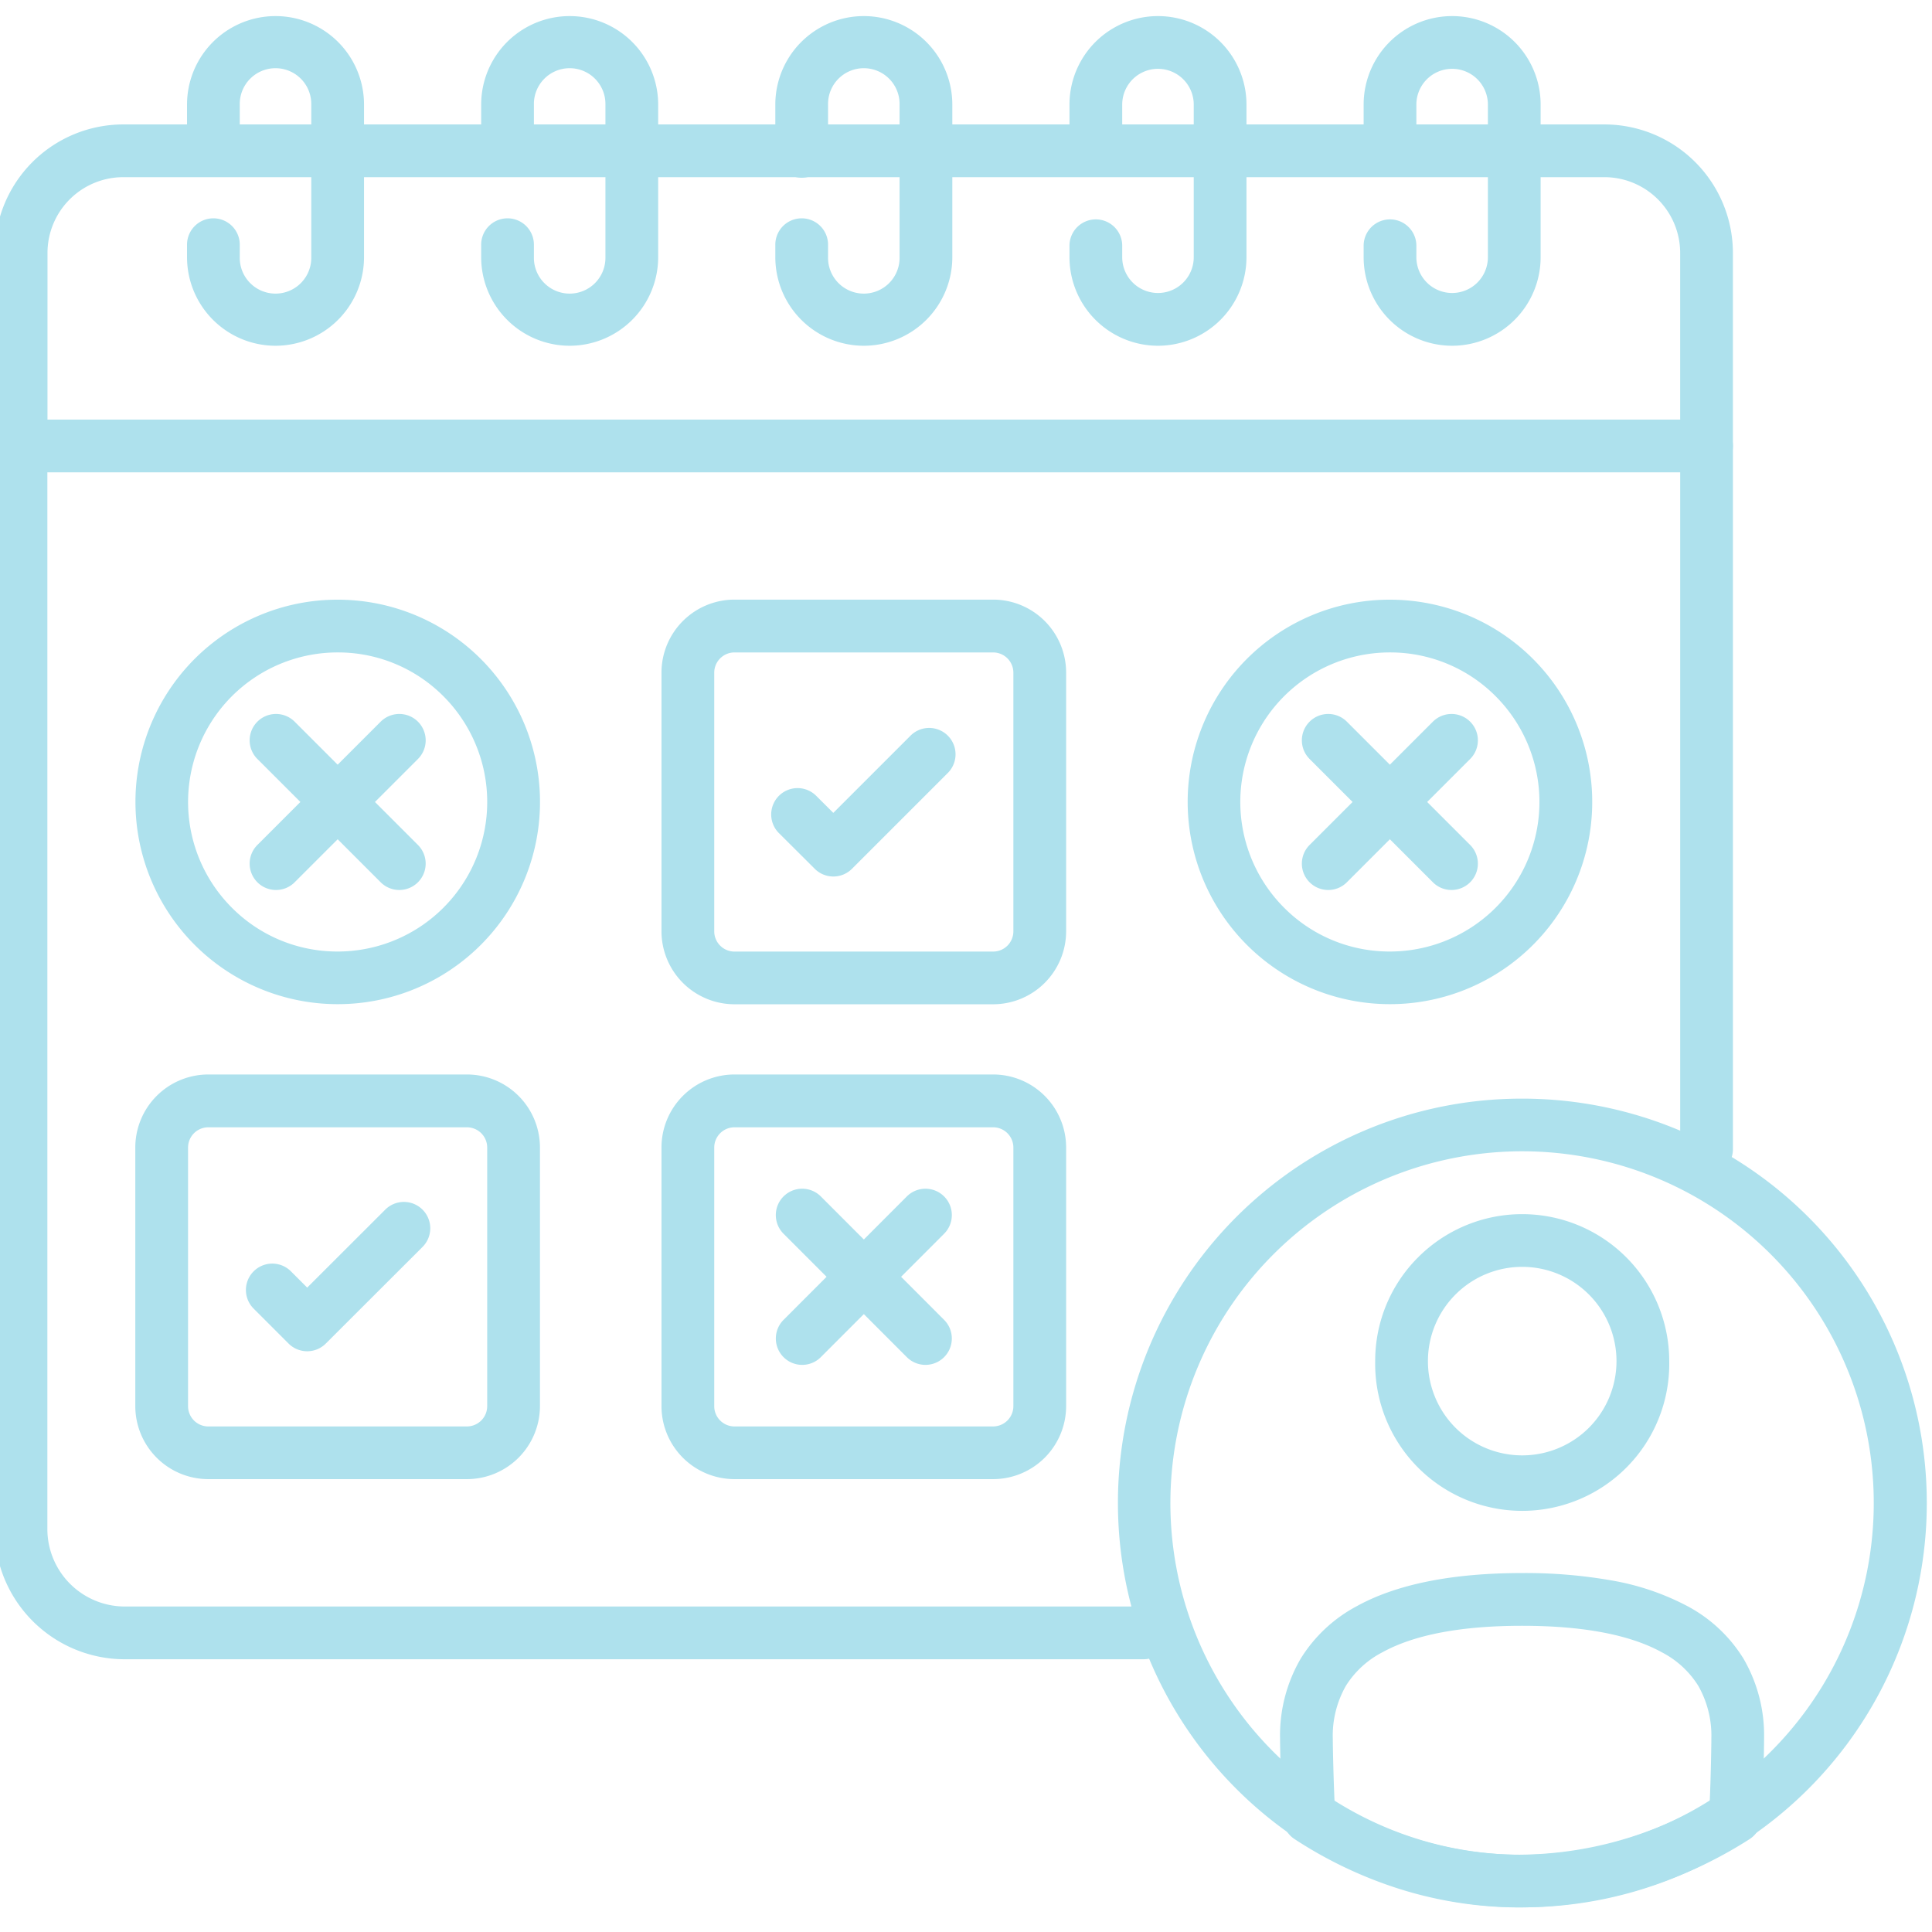 <svg xmlns="http://www.w3.org/2000/svg" xmlns:xlink="http://www.w3.org/1999/xlink" width="180" height="180" viewBox="0 0 180 180">
  <defs>
    <clipPath id="clip-path">
      <rect id="長方形_24608" data-name="長方形 24608" width="180" height="180" transform="translate(0.5 0.5)" fill="none" stroke="#aee1ed" stroke-width="5"/>
    </clipPath>
  </defs>
  <g id="グループ_70468" data-name="グループ 70468" transform="translate(-0.5 -0.497)">
    <g id="グループ_70468-2" data-name="グループ 70468" transform="translate(0 -0.003)" clip-path="url(#clip-path)">
      <g id="グループ_70470" data-name="グループ 70470" transform="translate(-0.336 1.663)">
        <path id="パス_64494" data-name="パス 64494" d="M607.131,939.126h-24.1a6.806,6.806,0,0,1-6.8-6.8v-24.1a6.806,6.806,0,0,1,6.8-6.8h24.1a6.806,6.806,0,0,1,6.8,6.8v24.085A6.811,6.811,0,0,1,607.131,939.126Zm-24.1-32.779a1.887,1.887,0,0,0-1.885,1.885v24.1a1.887,1.887,0,0,0,1.885,1.885h24.1a1.892,1.892,0,0,0,1.885-1.9V908.232a1.887,1.887,0,0,0-1.885-1.885Z" transform="translate(-513.766 -802.482)" fill="#aee1ed"/>
        <path id="パス_64495" data-name="パス 64495" d="M181.92,144.742H24.893a2.457,2.457,0,0,1-2.457-2.457V124.3a11.983,11.983,0,0,1,11.969-11.969h138A11.983,11.983,0,0,1,184.377,124.3v17.982A2.457,2.457,0,0,1,181.92,144.742ZM27.349,139.829H179.463V124.3a7.064,7.064,0,0,0-7.056-7.056h-138a7.064,7.064,0,0,0-7.056,7.056Z" transform="translate(-22.09 -101.901)" fill="#aee1ed"/>
        <path id="線_1237" data-name="線 1237" d="M-.043,67.937A2.457,2.457,0,0,1-2.5,65.48V-.043A2.457,2.457,0,0,1-.043-2.5,2.457,2.457,0,0,1,2.413-.043V65.48A2.457,2.457,0,0,1-.043,67.937Z" transform="translate(159.875 40.427)" fill="#aee1ed"/>
        <path id="パス_64496" data-name="パス 64496" d="M129.433,472.933H34.462a12.127,12.127,0,0,1-12.126-12.126V359.891a2.457,2.457,0,0,1,4.913,0V460.806a7.221,7.221,0,0,0,7.213,7.213h94.97a2.457,2.457,0,0,1,0,4.913Z" transform="translate(-22 -319.507)" fill="#aee1ed"/>
        <path id="楕円形_349" data-name="楕円形 349" d="M35.181-2.5A37.67,37.67,0,0,1,61.825,61.825,37.681,37.681,0,1,1,20.513.462,37.447,37.447,0,0,1,35.181-2.5Zm0,70.448A32.777,32.777,0,0,0,47.935,4.987,32.776,32.776,0,0,0,22.427,65.374,32.56,32.56,0,0,0,35.181,67.948Z" transform="translate(107.475 103.696)" fill="#aee1ed"/>
        <path id="楕円形_350" data-name="楕円形 350" d="M13.7,0a13.7,13.7,0,0,1,9.685,23.382A13.7,13.7,0,1,1,4.012,4.012,13.607,13.607,0,0,1,13.7,0Zm0,22.481A8.784,8.784,0,1,0,4.913,13.7,8.794,8.794,0,0,0,13.7,22.481Z" transform="translate(123.286 125.651) rotate(-45)" fill="#aee1ed"/>
        <path id="パス_64497" data-name="パス 64497" d="M1112.272,1346.588a37.358,37.358,0,0,1-10.67-1.557,39.617,39.617,0,0,1-10.316-4.812,2.457,2.457,0,0,1-1.11-1.9c-.153-2.36-.241-6.56-.241-7.461a14.2,14.2,0,0,1,1.934-7.468,13.7,13.7,0,0,1,5.22-4.873c3.708-2.046,8.886-3.083,15.393-3.083a46.089,46.089,0,0,1,8.265.675,23.655,23.655,0,0,1,7.128,2.4,13.687,13.687,0,0,1,5.221,4.873,14.208,14.208,0,0,1,1.934,7.473c0,.978-.081,5.183-.23,7.462a2.457,2.457,0,0,1-1.143,1.92A40.227,40.227,0,0,1,1112.272,1346.588Zm-17.259-9.829a34.409,34.409,0,0,0,7.992,3.563,32.443,32.443,0,0,0,9.267,1.352,35.115,35.115,0,0,0,17.694-4.94c.1-2.2.152-5.125.152-5.876a9.39,9.39,0,0,0-1.224-4.928,8.732,8.732,0,0,0-3.391-3.115c-2.97-1.638-7.35-2.468-13.02-2.468s-10.047.832-13.019,2.472a8.742,8.742,0,0,0-3.392,3.116,9.38,9.38,0,0,0-1.224,4.923C1094.849,1331.623,1094.912,1334.549,1095.013,1336.759Z" transform="translate(-969.839 -1170.039)" fill="#aee1ed"/>
        <path id="パス_64498" data-name="パス 64498" d="M190.381,53.048a8.254,8.254,0,0,1-8.245-8.245V43.682a2.457,2.457,0,1,1,4.913,0V44.8a3.332,3.332,0,1,0,6.663,0V30.579a3.332,3.332,0,1,0-6.663,0v4.308a2.457,2.457,0,0,1-4.913,0V30.579a8.245,8.245,0,1,1,16.49,0V44.8A8.254,8.254,0,0,1,190.381,53.048Z" transform="translate(-163.875 -21.998)" fill="#aee1ed"/>
        <path id="パス_64499" data-name="パス 64499" d="M434.681,53.048a8.254,8.254,0,0,1-8.245-8.245V43.682a2.457,2.457,0,1,1,4.913,0V44.8a3.332,3.332,0,1,0,6.663,0V30.579a3.332,3.332,0,1,0-6.663,0v4.308a2.457,2.457,0,0,1-4.913,0V30.579a8.245,8.245,0,0,1,16.49,0V44.8A8.254,8.254,0,0,1,434.681,53.048Z" transform="translate(-380.77 -21.998)" fill="#aee1ed"/>
        <path id="パス_64500" data-name="パス 64500" d="M678.982,53.048a8.254,8.254,0,0,1-8.245-8.245V43.682a2.457,2.457,0,1,1,4.913,0V44.8a3.332,3.332,0,1,0,6.663,0V30.579a3.332,3.332,0,1,0-6.663,0v4.308a2.457,2.457,0,1,1-4.913,0V30.579a8.245,8.245,0,1,1,16.49,0V44.8A8.254,8.254,0,0,1,678.982,53.048Z" transform="translate(-597.666 -21.998)" fill="#aee1ed"/>
        <path id="パス_64501" data-name="パス 64501" d="M923.281,53.048a8.255,8.255,0,0,1-8.245-8.245V43.682a2.457,2.457,0,0,1,4.913,0V44.8a3.332,3.332,0,0,0,6.664,0V30.579a3.332,3.332,0,0,0-6.664,0v4.308a2.457,2.457,0,0,1-4.913,0V30.579a8.245,8.245,0,0,1,16.49,0V44.8A8.254,8.254,0,0,1,923.281,53.048Z" transform="translate(-814.559 -21.998)" fill="#aee1ed"/>
        <path id="パス_64502" data-name="パス 64502" d="M1167.581,53.048a8.255,8.255,0,0,1-8.245-8.245V43.682a2.457,2.457,0,0,1,4.913,0V44.8a3.332,3.332,0,0,0,6.664,0V30.579a3.332,3.332,0,0,0-6.664,0v4.308a2.457,2.457,0,0,1-4.913,0V30.579a8.245,8.245,0,0,1,16.49,0V44.8A8.254,8.254,0,0,1,1167.581,53.048Z" transform="translate(-1031.453 -21.998)" fill="#aee1ed"/>
        <path id="長方形_24606" data-name="長方形 24606" d="M16.346-2.5A18.841,18.841,0,0,1,29.672,29.672,18.846,18.846,0,1,1,9.009-1.018,18.73,18.73,0,0,1,16.346-2.5Zm0,32.779A13.933,13.933,0,0,0,26.2,6.494a13.841,13.841,0,0,0-9.852-4.081h0A13.933,13.933,0,0,0,6.494,26.2,13.841,13.841,0,0,0,16.346,30.279Z" transform="translate(15.948 57.209)" fill="#aee1ed"/>
        <path id="パス_64503" data-name="パス 64503" d="M607.131,544.726h-24.1a6.806,6.806,0,0,1-6.8-6.8v-24.1a6.806,6.806,0,0,1,6.8-6.8h24.1a6.806,6.806,0,0,1,6.8,6.8v24.1A6.806,6.806,0,0,1,607.131,544.726Zm-24.1-32.779a1.887,1.887,0,0,0-1.885,1.885v24.1a1.887,1.887,0,0,0,1.885,1.885h24.1a1.887,1.887,0,0,0,1.885-1.885v-24.1a1.887,1.887,0,0,0-1.885-1.885Z" transform="translate(-513.766 -452.324)" fill="#aee1ed"/>
        <path id="パス_64504" data-name="パス 64504" d="M673.391,627.11a2.448,2.448,0,0,1-1.734-.717l-3.3-3.287a2.457,2.457,0,1,1,3.468-3.48l1.561,1.556,7.229-7.229a2.457,2.457,0,0,1,3.474,3.474l-8.963,8.963A2.449,2.449,0,0,1,673.391,627.11Z" transform="translate(-594.912 -546.611)" fill="#aee1ed"/>
        <path id="長方形_24607" data-name="長方形 24607" d="M16.346-2.5A18.841,18.841,0,0,1,29.672,29.672,18.846,18.846,0,1,1,9.009-1.018,18.73,18.73,0,0,1,16.346-2.5Zm0,32.779A13.933,13.933,0,0,0,26.2,6.494a13.841,13.841,0,0,0-9.852-4.081h0A13.933,13.933,0,0,0,6.494,26.2,13.841,13.841,0,0,0,16.346,30.279Z" transform="translate(113.981 57.209)" fill="#aee1ed"/>
        <path id="線_1238" data-name="線 1238" d="M-.043,13.9a2.449,2.449,0,0,1-1.737-.72,2.457,2.457,0,0,1,0-3.474L9.707-1.78a2.457,2.457,0,0,1,3.474,0,2.457,2.457,0,0,1,0,3.474L1.694,13.181A2.449,2.449,0,0,1-.043,13.9Z" transform="translate(124.627 67.855)" fill="#aee1ed"/>
        <path id="線_1239" data-name="線 1239" d="M11.444,13.9a2.449,2.449,0,0,1-1.737-.72L-1.78,1.694a2.457,2.457,0,0,1,0-3.474,2.457,2.457,0,0,1,3.474,0L13.181,9.707A2.457,2.457,0,0,1,11.444,13.9Z" transform="translate(124.627 67.855)" fill="#aee1ed"/>
        <path id="線_1240" data-name="線 1240" d="M-.043,13.912a2.449,2.449,0,0,1-1.736-.719,2.457,2.457,0,0,1,0-3.474L9.706-1.78a2.457,2.457,0,0,1,3.474,0,2.457,2.457,0,0,1,0,3.474L1.695,13.191A2.449,2.449,0,0,1-.043,13.912Z" transform="translate(75.617 112.087)" fill="#aee1ed"/>
        <path id="線_1241" data-name="線 1241" d="M11.444,13.912a2.449,2.449,0,0,1-1.738-.72L-1.781,1.693a2.457,2.457,0,0,1,0-3.474,2.457,2.457,0,0,1,3.474,0l11.487,11.5a2.457,2.457,0,0,1-1.738,4.193Z" transform="translate(75.617 112.087)" fill="#aee1ed"/>
        <path id="線_1242" data-name="線 1242" d="M-.043,13.9a2.449,2.449,0,0,1-1.737-.72,2.457,2.457,0,0,1,0-3.474L9.707-1.78a2.457,2.457,0,0,1,3.474,0,2.457,2.457,0,0,1,0,3.474L1.694,13.181A2.449,2.449,0,0,1-.043,13.9Z" transform="translate(26.595 67.855)" fill="#aee1ed"/>
        <path id="線_1243" data-name="線 1243" d="M11.444,13.9a2.449,2.449,0,0,1-1.737-.72L-1.78,1.694a2.457,2.457,0,0,1,0-3.474,2.457,2.457,0,0,1,3.474,0L13.181,9.707A2.457,2.457,0,0,1,11.444,13.9Z" transform="translate(26.595 67.855)" fill="#aee1ed"/>
        <path id="パス_64505" data-name="パス 64505" d="M170.13,939.126h-24.1a6.806,6.806,0,0,1-6.8-6.8v-24.1a6.806,6.806,0,0,1,6.8-6.8h24.1a6.806,6.806,0,0,1,6.8,6.8v24.085A6.811,6.811,0,0,1,170.13,939.126Zm-24.1-32.779a1.887,1.887,0,0,0-1.885,1.885v24.1a1.887,1.887,0,0,0,1.885,1.885h24.1a1.892,1.892,0,0,0,1.885-1.9V908.232a1.887,1.887,0,0,0-1.885-1.885Z" transform="translate(-125.788 -802.482)" fill="#aee1ed"/>
        <path id="パス_64506" data-name="パス 64506" d="M236.48,1021.41a2.449,2.449,0,0,1-1.737-.72l-3.287-3.287a2.457,2.457,0,0,1,3.474-3.474l1.551,1.551,7.237-7.228a2.457,2.457,0,1,1,3.472,3.476l-8.974,8.963A2.449,2.449,0,0,1,236.48,1021.41Z" transform="translate(-207.024 -896.68)" fill="#aee1ed"/>
      </g>
    </g>
  </g>
</svg>
